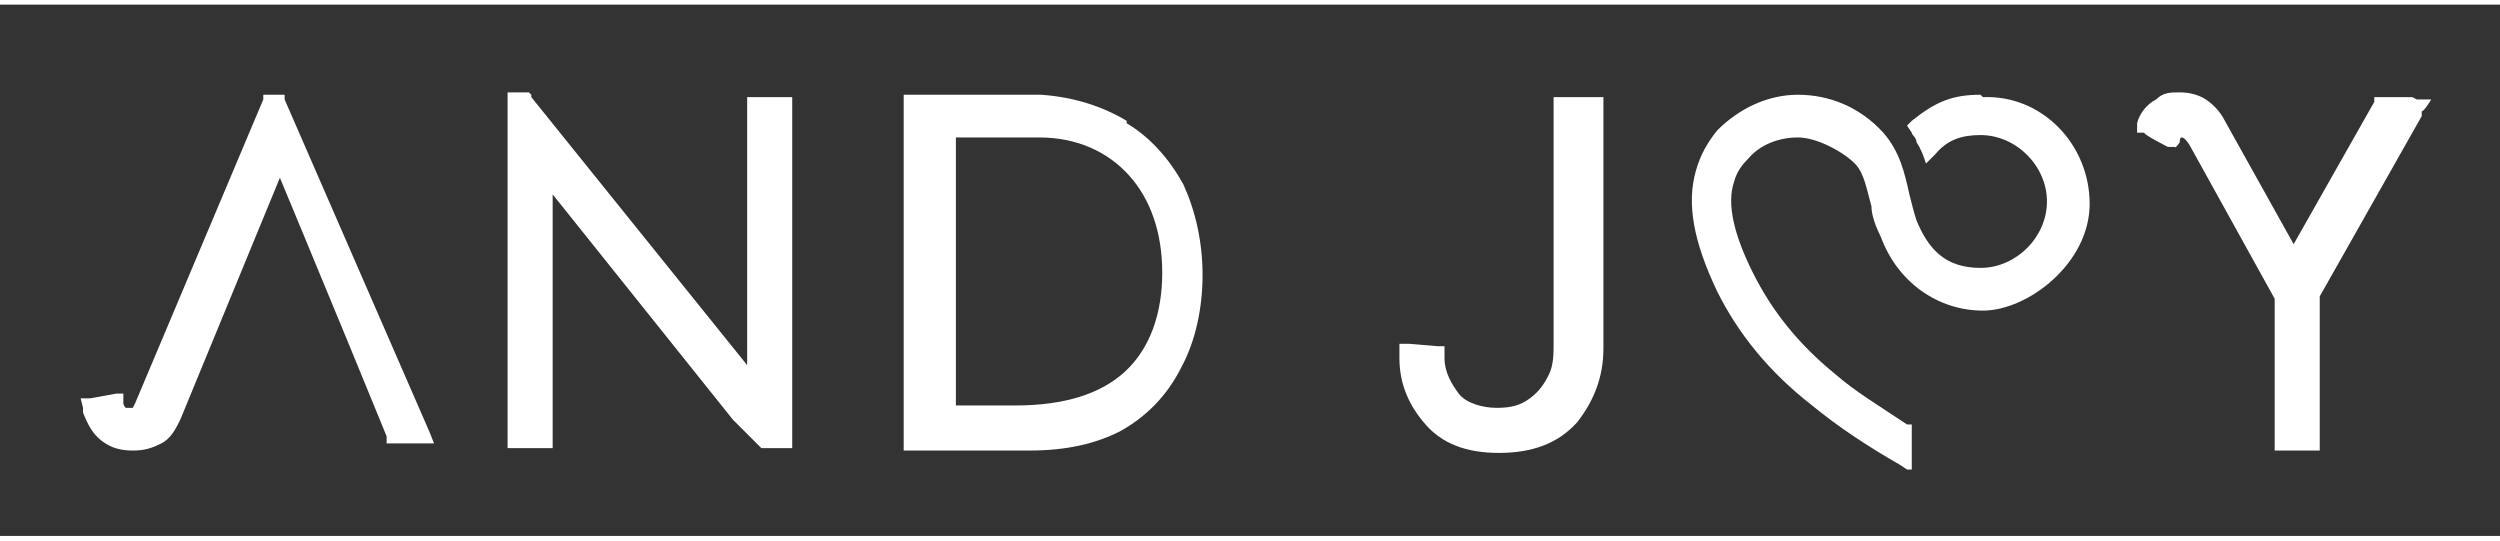 <?xml version="1.0" encoding="UTF-8"?>
<svg id="Calque_1" xmlns="http://www.w3.org/2000/svg" width="3.7cm" height=".8cm" version="1.1" viewBox="0 0 105.4 22.4">
  <rect x="0" y="0" width="105.4" height="22.4" fill="#333333" stroke="none"/>
  <!-- Generator: Adobe Illustrator 30.0.0, SVG Export Plug-In . SVG Version: 2.1.1 Build 123)  -->
  <defs>
    <style>
      .st0 {
        fill: #fff;
      }
    </style>
  </defs>
  <polygon class="st0" points="31.8 3.9 31.5 3.9 31.5 4.2 31.5 15.2 22.4 3.9 22.4 3.8 22.3 3.7 22.1 3.7 21.7 3.7 21.4 3.7 21.4 4.1 21.4 18.3 21.4 18.7 21.7 18.7 22.9 18.7 23.3 18.7 23.3 18.3 23.3 8 30.9 17.5 32 18.6 32.1 18.7 32.3 18.7 33 18.7 33.4 18.7 33.4 18.3 33.4 4.2 33.4 3.9 33 3.9 31.8 3.9"/>
  <path class="st0" d="M47.5,4.9c-1-.6-2.2-1-3.6-1.1h-5.2s-.2,0-.2,0h-.4s0,.4,0,.4v14.6h5.3c1.6,0,2.8-.3,3.8-.8,1.1-.6,2-1.5,2.6-2.7.6-1.1.9-2.5.9-3.9s-.3-2.7-.8-3.8c-.6-1.1-1.4-2-2.4-2.6ZM40.1,5.6h3.7c1.6,0,2.9.6,3.8,1.6.9,1,1.4,2.4,1.4,4.1s-.5,3.2-1.6,4.2c-1,.9-2.5,1.4-4.6,1.4,0,0,0,0-2.1,0h-.4V5.6Z"/>
  <path class="st0" d="M65.5,3.9v10.4c0,.4,0,.9-.2,1.3-.2.4-.4.7-.8,1-.4.3-.8.4-1.4.4s-1.3-.2-1.6-.6-.6-.9-.6-1.5h0c0-.1,0-.5,0-.5h-.3s-1.2-.1-1.2-.1h-.4s0,.4,0,.4v.2c0,1.1.4,2,1.1,2.8.7.8,1.7,1.2,3.1,1.2s2.5-.4,3.3-1.3c.7-.9,1.1-1.9,1.1-3.1V3.9h-1.9Z"/>
  <path class="st0" d="M101.7,3.9h-1.6v.2c0,0-3.4,6-3.4,6l-2.9-5.2c-.2-.4-.5-.7-.8-.9-.3-.2-.7-.3-1.1-.3s-.7,0-1,.3c-.4.2-.7.6-.8,1h0c0,.1,0,.4,0,.4h.3c0,.1,1,.6,1,.6h.3c0,.1.2-.2.2-.2h0c0-.1,0-.2.1-.2,0,0,0,0,0,0,0,0,.1,0,.3.3l3.6,6.5v6.4h1.9v-.4s0-6.1,0-6.1l4.3-7.6v-.2c.1,0,.4-.5.4-.5h-.6Z"/>
  <path class="st0" d="M12,4v-.2h-.9v.2c0,0-5.4,12.8-5.4,12.8,0,0,0,0-.1.2,0,0,0,0-.1,0s-.1,0-.2,0c0,0-.1-.1-.1-.2h0c0-.1,0-.4,0-.4h-.3s-1.1.2-1.1.2h-.4c0,0,.1.4.1.4v.2c.2.5.4.9.8,1.2.4.3.8.4,1.3.4s.8-.1,1.2-.3c.4-.2.6-.6.8-1l3.5-8.5.7-1.7.5,1.2,2.4,5.8,1.6,3.9h0c0,.1,0,.3,0,.3h2l-.2-.5L12,4Z"/>
  <path class="st0" d="M83.5,3.8c-1.2,0-1.9.3-2.9,1.1,0,0-.2.2-.2.2,0,0,.2.3.2.3,0,.1.2.2.2.4.2.3.3.6.4.9l.4-.4c.5-.6,1.1-.8,1.9-.8,1.5,0,2.8,1.3,2.8,2.8s-1.3,2.8-2.8,2.8-2.2-.8-2.7-2c-.1-.3-.2-.7-.3-1.1-.2-.9-.4-1.8-1.1-2.6-1-1.1-2.3-1.6-3.6-1.6s-2.5.6-3.4,1.5c-.4.5-.7,1-.9,1.7-.4,1.4-.1,3,.9,5.1.9,1.8,2.2,3.4,4,4.8,1.1.9,2.3,1.7,3.7,2.5l.3.2h.2c0,.1,0-.5,0-.5v-1.4h-.2c-1.2-.8-2.2-1.4-3-2.1-1.6-1.3-2.7-2.7-3.5-4.3-.8-1.6-1.1-2.9-.8-3.8.1-.4.3-.7.6-1,.5-.6,1.3-.9,2.1-.9s1.9.6,2.4,1.1c.4.4.5,1.1.7,1.8,0,.4.2.9.4,1.3.7,1.9,2.4,3.1,4.3,3.1s4.5-2,4.5-4.5-2-4.6-4.5-4.5Z"/>
</svg>